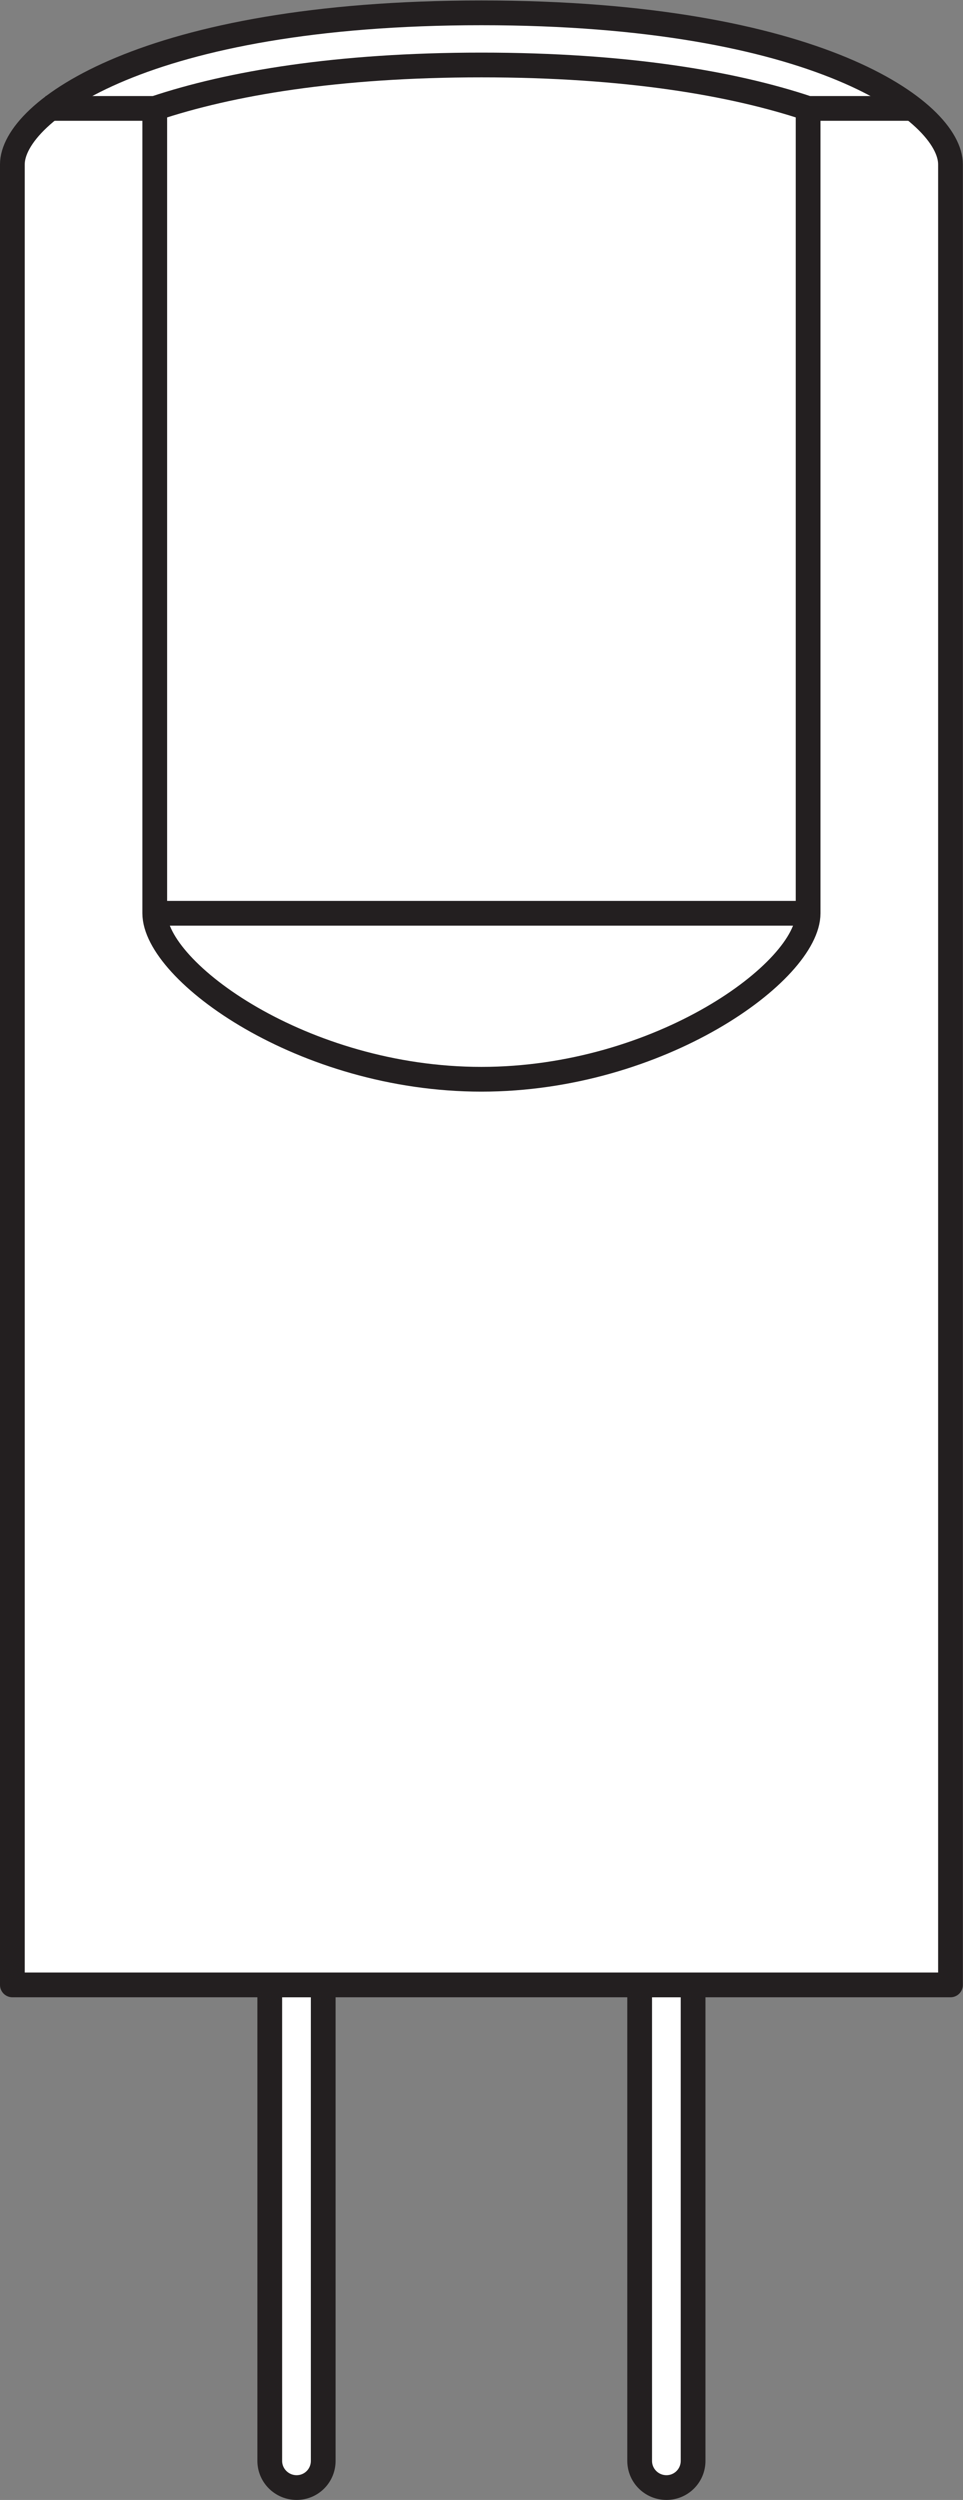 <?xml version="1.0" encoding="UTF-8" standalone="no"?>
<svg
   xmlns:dc="http://purl.org/dc/elements/1.1/"
   xmlns:cc="http://creativecommons.org/ns#"
   xmlns:rdf="http://www.w3.org/1999/02/22-rdf-syntax-ns#"
   xmlns:svg="http://www.w3.org/2000/svg"
   xmlns="http://www.w3.org/2000/svg"
   viewBox="0 0 36.76 95.427"
   height="95.427"
   width="36.76"
   xml:space="preserve"
   id="svg2"
   version="1.1"><rect x="0" y="0" width="36.76" height="95.427" fill="#808080" stroke="none"/><defs
     id="defs6" /><g
     transform="matrix(1.333,0,0,-1.333,0,95.427)"
     id="g10"><g
       transform="scale(0.1)"
       id="g12"><path
         id="path14"
         style="fill:#ffffff;fill-opacity:1;fill-rule:nonzero;stroke:none"
         d="M 92.559,147.488 H 77.25 V 11.191 c 0,-4.238 3.473,-7.645 7.688,-7.645 4.231,0 7.621,3.406 7.621,7.645 V 147.488" /><path
         id="path16"
         style="fill:none;stroke:#231f20;stroke-width:7.087;stroke-linecap:butt;stroke-linejoin:round;stroke-miterlimit:3.864;stroke-dasharray:none;stroke-opacity:1"
         d="M 92.559,147.488 H 77.25 V 11.191 c 0,-4.238 3.473,-7.645 7.688,-7.645 4.231,0 7.621,3.406 7.621,7.645 z" /><path
         id="path18"
         style="fill:#ffffff;fill-opacity:1;fill-rule:nonzero;stroke:none"
         d="m 183.176,147.488 h 15.301 V 11.191 c 0,-4.238 -3.418,-7.645 -7.625,-7.645 -4.231,0 -7.676,3.406 -7.676,7.645 V 147.488" /><path
         id="path20"
         style="fill:none;stroke:#231f20;stroke-width:7.087;stroke-linecap:butt;stroke-linejoin:round;stroke-miterlimit:3.864;stroke-dasharray:none;stroke-opacity:1"
         d="m 183.176,147.488 h 15.301 V 11.191 c 0,-4.238 -3.418,-7.645 -7.625,-7.645 -4.231,0 -7.676,3.406 -7.676,7.645 z" /><path
         id="path22"
         style="fill:#ffffff;fill-opacity:1;fill-rule:nonzero;stroke:none"
         d="m 272.188,147.488 c 0,0 0,506.227 0,521.325 0,15.101 -38.262,43.39 -134.329,43.39 -96.066,0 -134.316,-28.289 -134.316,-43.39 0,-15.098 0,-521.325 0,-521.325 H 272.188" /><path
         id="path24"
         style="fill:none;stroke:#231f20;stroke-width:7.087;stroke-linecap:butt;stroke-linejoin:round;stroke-miterlimit:3.864;stroke-dasharray:none;stroke-opacity:1"
         d="m 272.188,147.488 c 0,0 0,506.227 0,521.325 0,15.101 -38.262,43.39 -134.329,43.39 -96.066,0 -134.316,-28.289 -134.316,-43.39 0,-15.098 0,-521.325 0,-521.325 z" /><path
         id="path26"
         style="fill:#ffffff;fill-opacity:1;fill-rule:nonzero;stroke:none"
         d="m 13.023,684.832 h 31.293 c 21.492,7.188 52.152,12.441 93.543,12.441 41.399,0 72.063,-5.253 93.555,-12.441 h 29.902" /><path
         id="path28"
         style="fill:none;stroke:#231f20;stroke-width:7.087;stroke-linecap:butt;stroke-linejoin:round;stroke-miterlimit:3.864;stroke-dasharray:none;stroke-opacity:1"
         d="m 13.023,684.832 h 31.293 c 21.492,7.188 52.152,12.441 93.543,12.441 41.399,0 72.063,-5.253 93.555,-12.441 h 29.902" /><path
         id="path30"
         style="fill:none;stroke:#231f20;stroke-width:7.087;stroke-linecap:butt;stroke-linejoin:round;stroke-miterlimit:3.864;stroke-dasharray:none;stroke-opacity:1"
         d="m 231.414,684.832 c 0,0 0,-213.84 0,-230.477 0,-16.636 -42.461,-47.531 -93.555,-47.531 -51.082,0 -93.543,30.895 -93.543,47.531 0,16.637 0,230.477 0,230.477" /><path
         id="path32"
         style="fill:#ffffff;fill-opacity:1;fill-rule:nonzero;stroke:none"
         d="M 231.414,454.355 H 44.316" /><path
         id="path34"
         style="fill:none;stroke:#231f20;stroke-width:7.087;stroke-linecap:butt;stroke-linejoin:round;stroke-miterlimit:3.864;stroke-dasharray:none;stroke-opacity:1"
         d="M 231.414,454.355 H 44.316" /></g></g></svg>